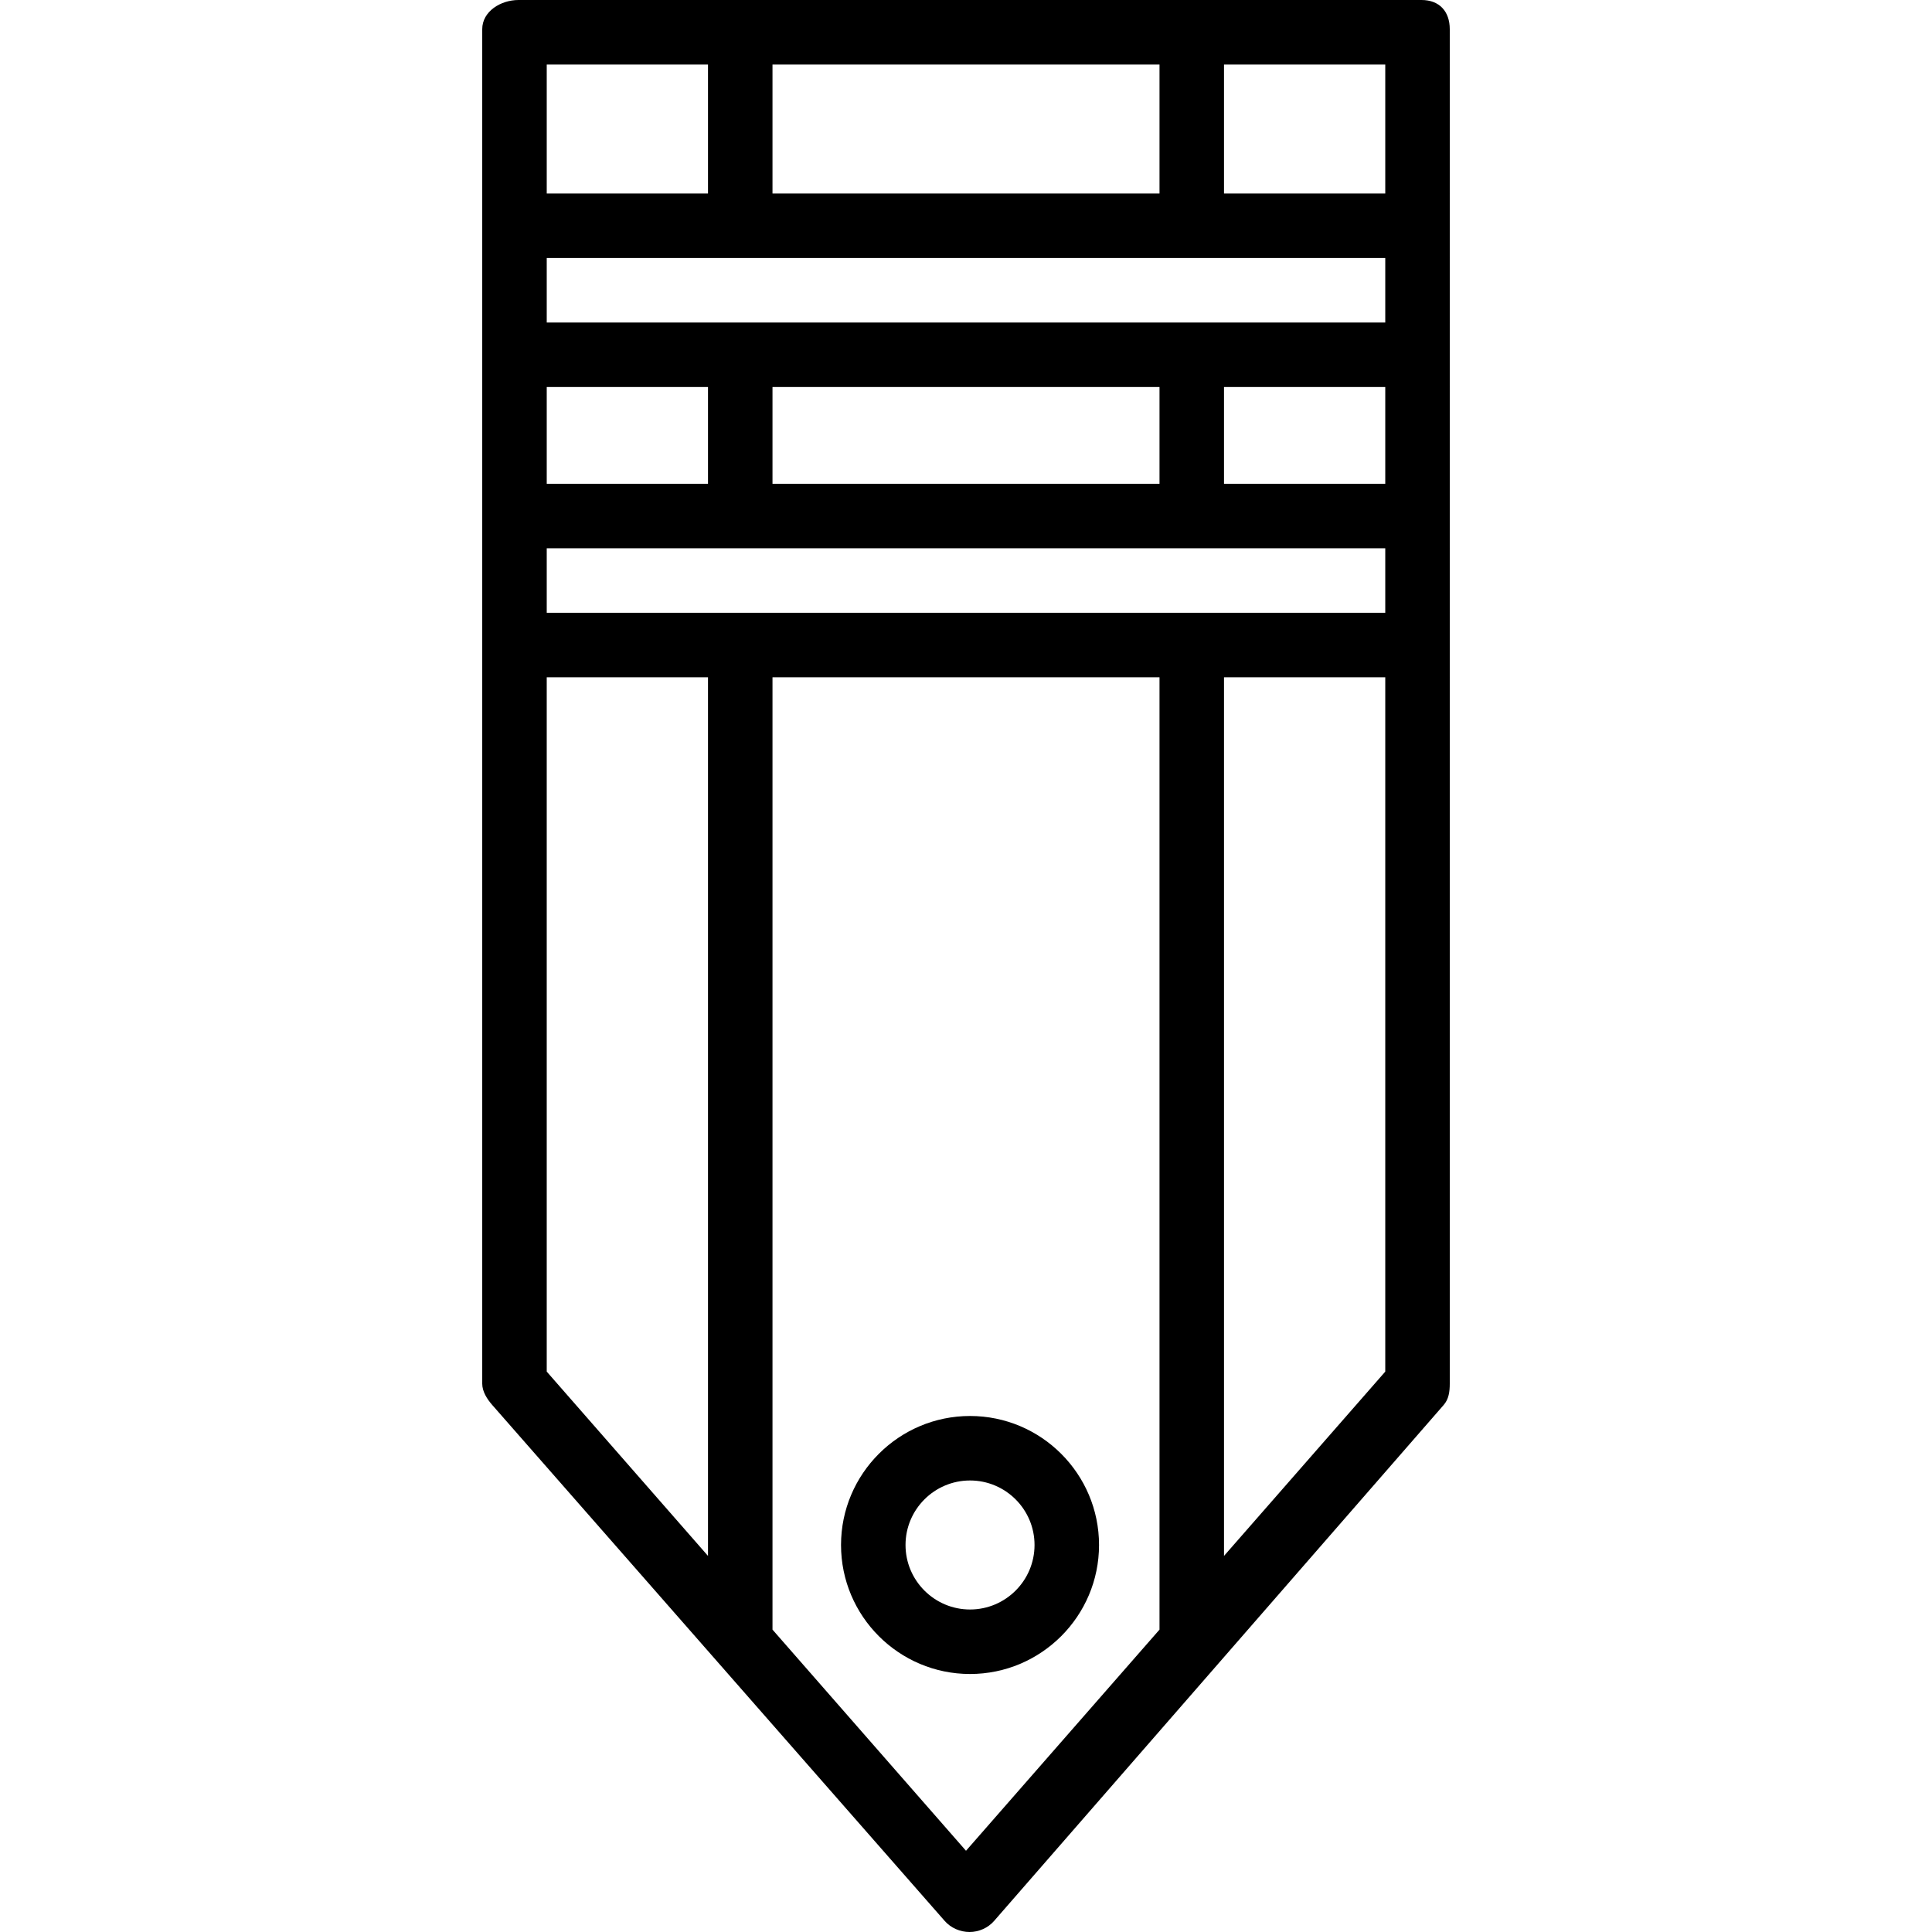 <?xml version="1.0" encoding="iso-8859-1"?>
<!-- Uploaded to: SVG Repo, www.svgrepo.com, Generator: SVG Repo Mixer Tools -->
<svg fill="#000000" height="800px" width="800px" version="1.1" id="Layer_1" xmlns="http://www.w3.org/2000/svg" xmlns:xlink="http://www.w3.org/1999/xlink" 
	 viewBox="0 0 512 512" xml:space="preserve">
<g>
	<g>
		<path d="M376.724,0H137.413c-4.72,0-9.615,3.017-9.615,7.737v358.967c0,2.07,1.285,4.069,2.65,5.63L250.37,509.083
			c1.623,1.853,4.098,2.917,6.565,2.917c2.466,0,4.874-1.064,6.498-2.917l119.155-136.749c1.365-1.561,1.615-3.56,1.615-5.63V7.737
			C384.202,3.017,381.444,0,376.724,0z M204.719,17.094h102.562v34.187H204.719V17.094z M144.891,17.094h42.734v34.187h-42.734
			V17.094z M144.891,102.562h42.734v25.64h-42.734V102.562z M187.625,412.33l-42.734-48.84V179.483h42.734V412.33z M307.281,431.866
			L256,490.474l-51.281-58.608V179.483h102.562V431.866z M367.109,363.491l-42.734,48.84V179.483h42.734V363.491z M367.109,162.39
			H144.891v-17.094h222.218V162.39z M204.719,128.202v-25.64h102.562v25.64H204.719z M367.109,128.202h-42.734v-25.64h42.734
			V128.202z M367.109,85.468h-41.666h-17.094H205.787h-17.094h-43.802V68.375h222.218V85.468z M367.109,51.281h-42.734V17.094
			h42.734V51.281z"/>
	</g>
</g>
<g>
	<g>
		<path d="M257.068,375.251c-18.851,0-34.187,15.337-34.187,34.187s15.337,34.187,34.187,34.187s34.187-15.337,34.187-34.187
			S275.919,375.251,257.068,375.251z M257.068,426.532c-9.427,0-17.094-7.666-17.094-17.094s7.666-17.094,17.094-17.094
			c9.427,0,17.094,7.666,17.094,17.094S266.496,426.532,257.068,426.532z"/>
	</g>
</g>
</svg>